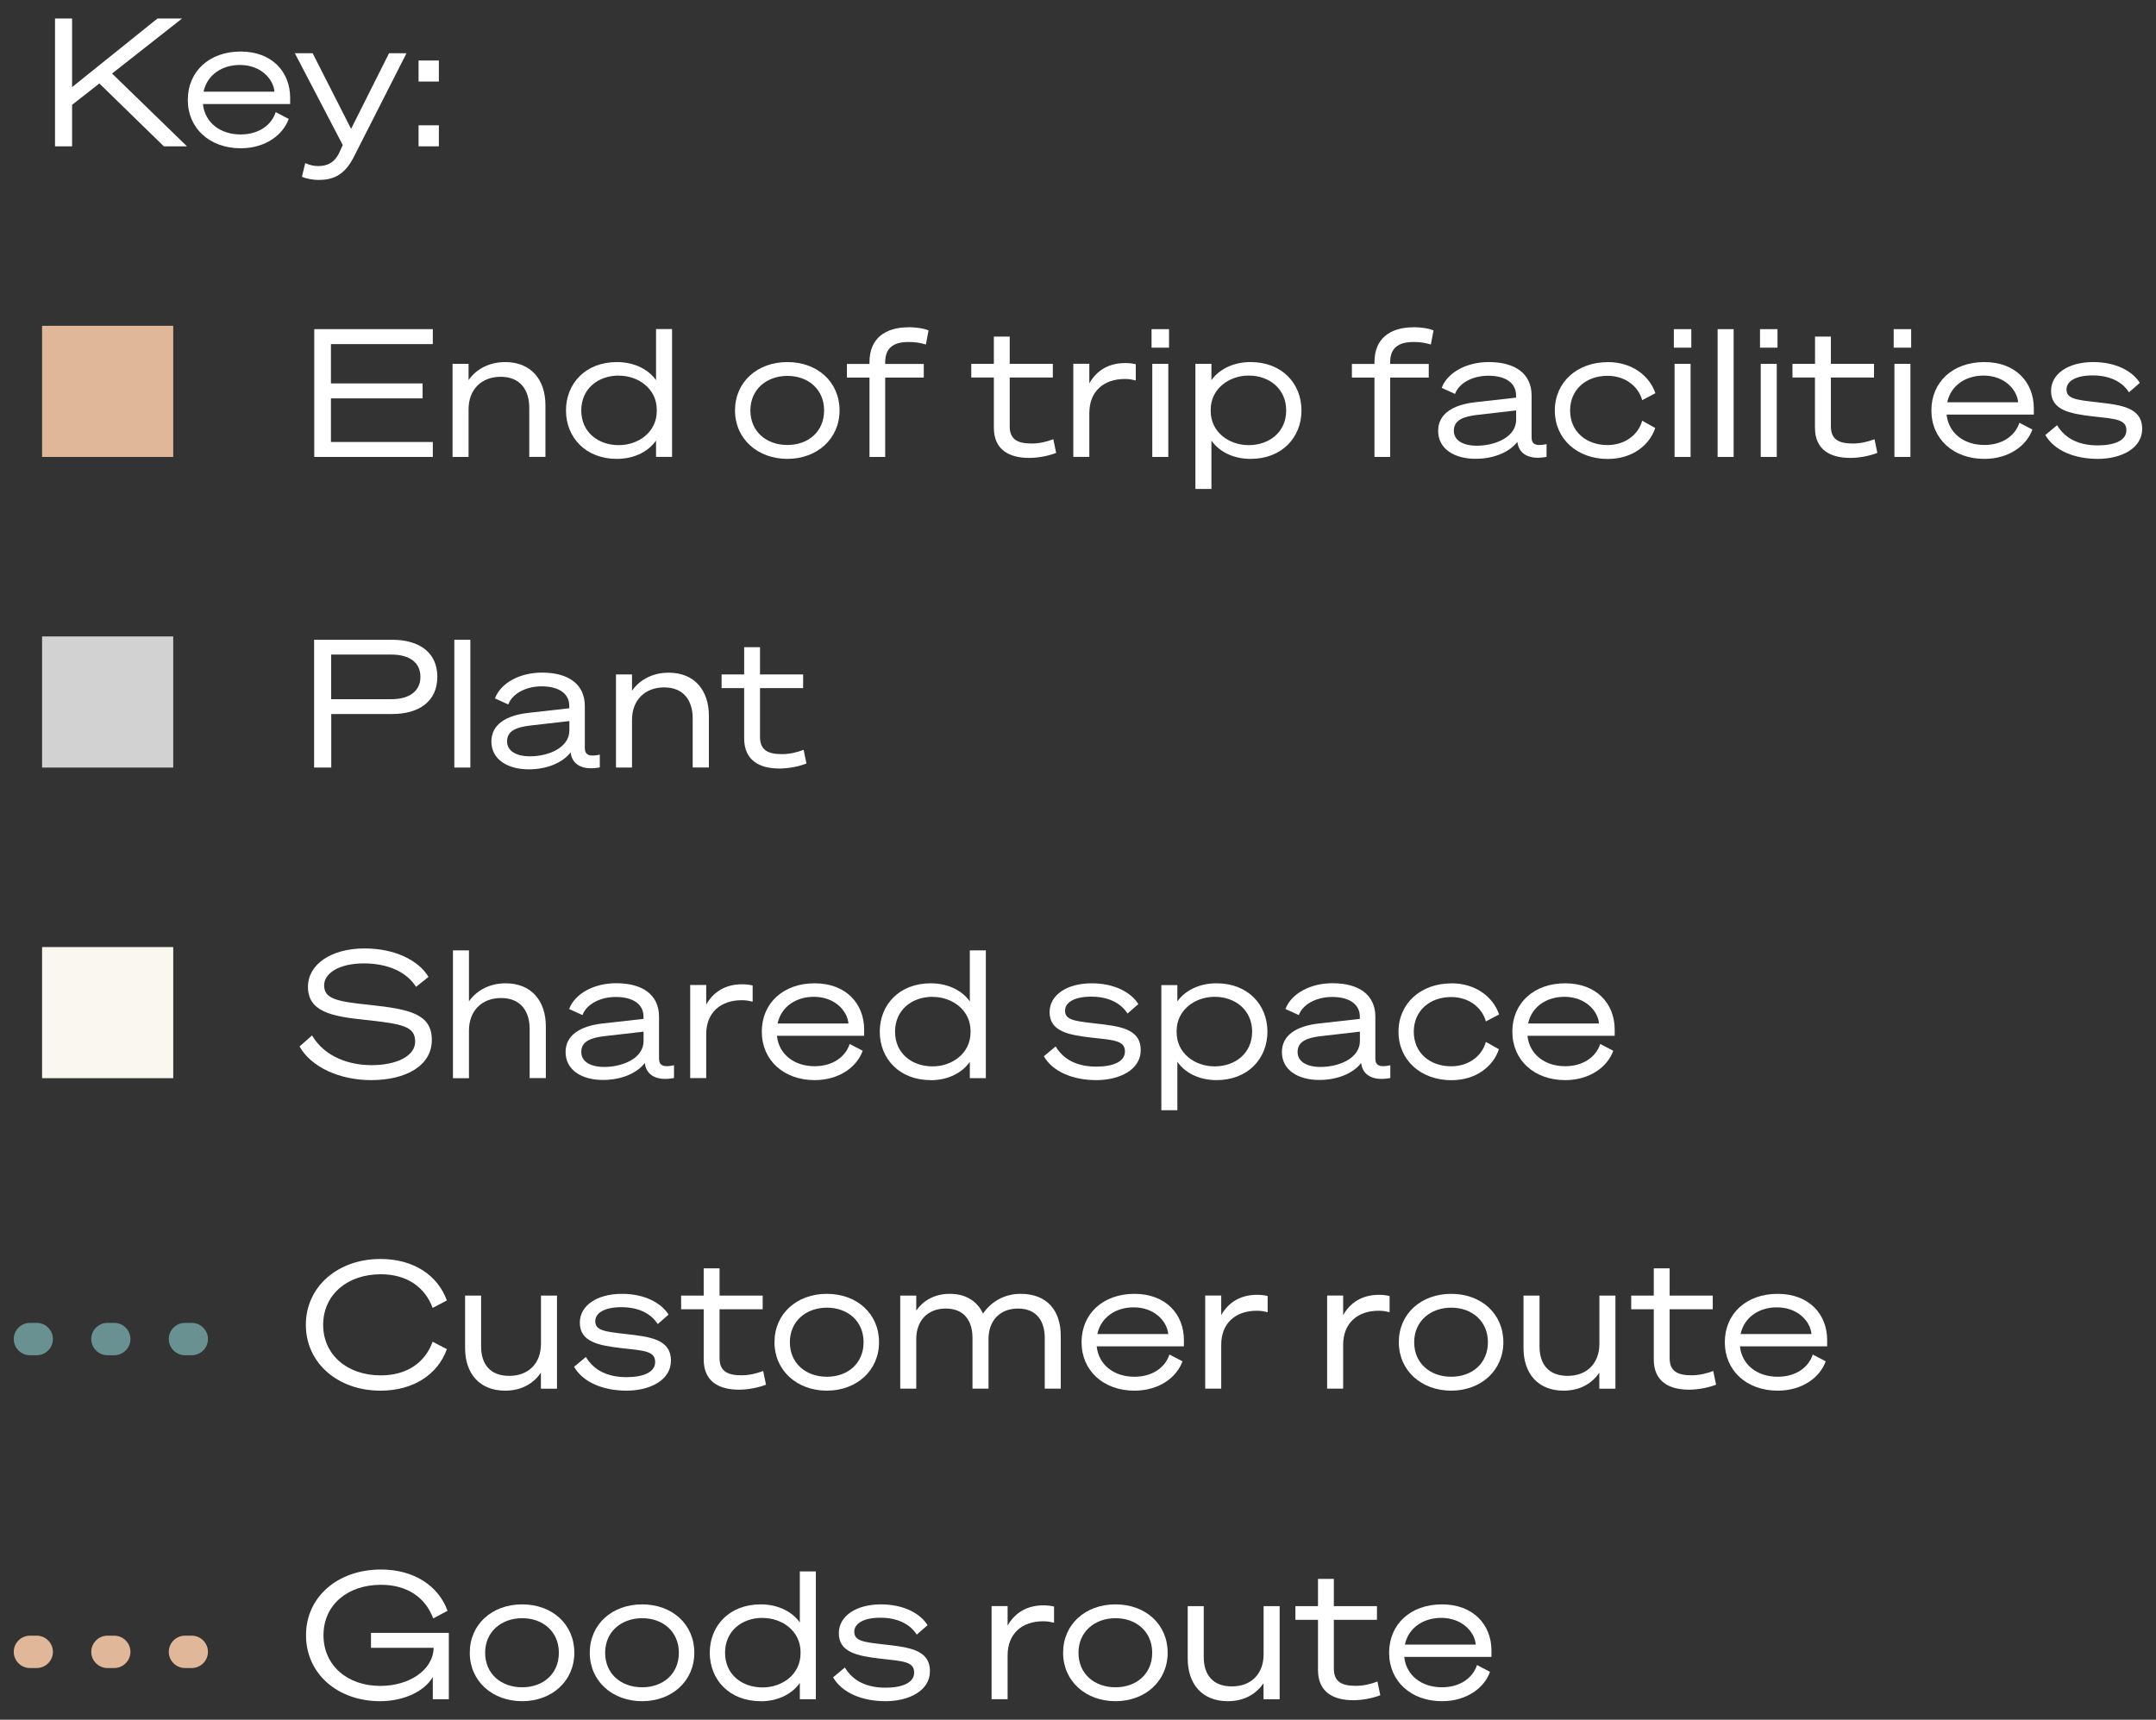 <?xml version="1.0" encoding="UTF-8"?>
<svg xmlns="http://www.w3.org/2000/svg" id="Layer_1" data-name="Layer 1" viewBox="0 0 266.46 212.6">
  <rect x="0" y="0" width="266.46" height="212.6" fill="#333333" stroke="none"/>
  <defs>
    <style>
      .cls-1 {
        fill: #f9f7f0;
      }

      .cls-2 {
        fill: #699192;
      }

      .cls-3 {
        fill: #fff;
      }

      .cls-4 {
        fill: #d2d2d2;
      }

      .cls-5 {
        fill: #e0b798;
      }

      .cls-6 {
        fill: #e1b79a;
      }
    </style>
  </defs>
  <g>
    <path class="cls-3" d="m8.92,10.76L19.46,2.29h3.04l-8.65,6.8,9.26,9h-2.86l-7.97-7.77-3.37,2.64v5.13h-2.11V2.29h2.11v8.47Z"></path>
    <path class="cls-3" d="m34.07,13.86l1.61.84c-.68,1.94-2.84,3.63-5.94,3.63-3.81,0-6.53-2.46-6.53-5.98s2.66-5.98,6.53-5.98,6.12,2.51,6.12,5.72v.77h-10.78c.24,2.29,2.13,3.76,4.66,3.76,2.22,0,3.81-1.14,4.33-2.75Zm-8.91-2.53h8.76c-.13-1.56-1.69-3.3-4.27-3.3-2.22,0-4.05,1.23-4.49,3.3Z"></path>
    <path class="cls-3" d="m39.41,22.25c-.73,0-1.65-.18-2.09-.4l.4-1.69c.55.24,1.01.37,1.61.37,1.1,0,2.07-.4,2.68-1.83l.35-.77-5.92-11.35h2.2l4.75,9.35,4.69-9.35h2.16l-6.49,12.78c-1.1,2.16-2.4,2.88-4.33,2.88Z"></path>
    <path class="cls-3" d="m51.73,7.48h2.51v2.6h-2.51v-2.6Zm0,8.01h2.51v2.6h-2.51v-2.6Z"></path>
  </g>
  <rect class="cls-6" x="5.2" y="40.28" width="16.21" height="16.21"></rect>
  <g>
    <path class="cls-3" d="m53.49,40.69v1.85h-12.59v4.86h11.33v1.85h-11.33v5.39h12.59v1.85h-14.65v-15.8h14.65Z"></path>
    <path class="cls-3" d="m55.93,44.98h1.98v2.02c.81-1.21,2.38-2.24,4.53-2.24,3.21,0,4.97,2.2,4.97,5.32v6.4h-2v-6.09c0-2.18-1.12-3.81-3.52-3.81s-3.98,1.58-3.98,4.03v5.88h-1.98v-11.51Z"></path>
    <path class="cls-3" d="m76.24,56.73c-3.87,0-6.29-2.66-6.29-5.99s2.42-5.98,6.29-5.98c2.29,0,3.98,1.01,4.84,2.24v-6.32h1.98v15.8h-1.98v-2.02c-.86,1.25-2.55,2.27-4.84,2.27Zm.24-10.3c-2.57,0-4.64,1.63-4.64,4.31s2.07,4.29,4.64,4.29c2.42,0,4.69-1.61,4.69-4.22v-.15c0-2.6-2.27-4.22-4.69-4.22Z"></path>
    <path class="cls-3" d="m103.76,50.74c0,3.52-2.79,5.99-6.45,5.99s-6.47-2.46-6.47-5.99,2.77-5.98,6.47-5.98,6.45,2.44,6.45,5.98Zm-1.91,0c0-2.62-1.98-4.27-4.53-4.27s-4.58,1.65-4.58,4.27,1.98,4.27,4.58,4.27,4.53-1.67,4.53-4.27Z"></path>
    <path class="cls-3" d="m112.3,40.45c.79,0,1.85.13,2.46.4l-.33,1.74c-.75-.22-1.3-.31-2.13-.31-1.94,0-2.9.77-2.9,2.53v.18h4.77v1.69h-4.77v9.81h-1.94v-9.81h-2.79v-1.69h2.79v-.22c0-2.91,1.91-4.31,4.84-4.31Z"></path>
    <path class="cls-3" d="m122.83,46.67h-2.79v-1.69h2.79v-3.37h1.96v3.37h5.33v1.69h-5.33v6.03c0,1.63.97,2.13,2.71,2.13.97,0,1.85-.22,2.68-.53l.35,1.69c-.88.35-2.18.62-3.34.62-2.42,0-4.36-.97-4.36-3.74v-6.21Z"></path>
    <path class="cls-3" d="m140.37,47.03c-.48-.11-.79-.18-1.34-.18-2.64,0-4.4,1.54-4.4,4.22v5.41h-1.98v-11.51h1.98v2.42c.86-1.52,2.31-2.51,4.44-2.51.53,0,.99.07,1.3.15v1.98Z"></path>
    <path class="cls-3" d="m142.32,40.69h2.16v2.29h-2.16v-2.29Zm2.07,15.8h-1.98v-11.51h1.98v11.51Z"></path>
    <path class="cls-3" d="m149.72,60.45h-1.98v-15.47h1.98v2.02c.86-1.23,2.55-2.24,4.84-2.24,3.87,0,6.29,2.64,6.29,5.98s-2.42,5.99-6.29,5.99c-2.29,0-3.98-1.01-4.84-2.27v5.98Zm-.09-9.64c0,2.62,2.27,4.22,4.69,4.22,2.57,0,4.64-1.63,4.64-4.29s-2.07-4.31-4.64-4.31c-2.42,0-4.69,1.63-4.69,4.22v.15Z"></path>
    <path class="cls-3" d="m174.71,40.45c.79,0,1.85.13,2.46.4l-.33,1.74c-.75-.22-1.3-.31-2.13-.31-1.94,0-2.9.77-2.9,2.53v.18h4.77v1.69h-4.77v9.81h-1.94v-9.81h-2.79v-1.69h2.79v-.22c0-2.91,1.91-4.31,4.84-4.31Z"></path>
    <path class="cls-3" d="m177.74,53.27c0-2.13,1.85-3.23,4.55-3.54l5.08-.57v-.29c0-1.45-1.19-2.42-3.43-2.42-1.96,0-3.63.92-4.11,2.25l-1.65-.75c.73-1.94,3.12-3.19,5.81-3.19,3.32,0,5.3,1.47,5.3,4.14v5.19c0,.86.57,1.1,1.85.81v1.58c-2.2.42-3.39-.4-3.59-1.74l-.02-.11c-1.03,1.32-2.99,2.09-5.17,2.09-2.57,0-4.62-1.19-4.62-3.46Zm9.64-2.53l-4.8.55c-1.72.2-2.9.64-2.9,1.96,0,1.19,1.12,1.85,2.84,1.85,2.27,0,4.86-1.06,4.86-3.21v-1.14Z"></path>
    <path class="cls-3" d="m198.69,44.76c3.1,0,5.21,1.78,5.9,3.85l-1.63.86c-.46-1.67-2.05-3.01-4.29-3.01-2.62,0-4.62,1.67-4.62,4.29s2,4.27,4.62,4.27c2.24,0,3.83-1.34,4.29-3.01l1.61.9c-.68,2.07-2.77,3.83-5.88,3.83-3.74,0-6.53-2.46-6.53-5.99s2.79-5.98,6.53-5.98Z"></path>
    <path class="cls-3" d="m206.87,40.69h2.16v2.29h-2.16v-2.29Zm2.07,15.8h-1.98v-11.51h1.98v11.51Z"></path>
    <path class="cls-3" d="m214.26,56.49h-1.98v-15.8h1.98v15.8Z"></path>
    <path class="cls-3" d="m217.52,40.69h2.16v2.29h-2.16v-2.29Zm2.07,15.8h-1.98v-11.51h1.98v11.51Z"></path>
    <path class="cls-3" d="m224.32,46.67h-2.79v-1.69h2.79v-3.37h1.96v3.37h5.33v1.69h-5.33v6.03c0,1.63.97,2.13,2.71,2.13.97,0,1.85-.22,2.68-.53l.35,1.69c-.88.35-2.18.62-3.35.62-2.42,0-4.36-.97-4.36-3.74v-6.21Z"></path>
    <path class="cls-3" d="m234.04,40.69h2.16v2.29h-2.16v-2.29Zm2.07,15.8h-1.98v-11.51h1.98v11.51Z"></path>
    <path class="cls-3" d="m249.57,52.26l1.61.84c-.68,1.94-2.84,3.63-5.94,3.63-3.81,0-6.54-2.46-6.54-5.99s2.66-5.98,6.54-5.98,6.12,2.51,6.12,5.72v.77h-10.78c.24,2.29,2.13,3.76,4.67,3.76,2.22,0,3.81-1.14,4.33-2.75Zm-8.91-2.53h8.76c-.13-1.56-1.69-3.3-4.27-3.3-2.22,0-4.05,1.23-4.49,3.3Z"></path>
    <path class="cls-3" d="m254.24,52.57c1.03,1.72,2.79,2.49,5.02,2.49,2,0,3.54-.57,3.54-1.87,0-1.36-1.36-1.41-4.18-1.72-2.86-.33-5.13-.79-5.13-3.15,0-2.11,2.13-3.56,5.21-3.56,2.77,0,4.84,1.1,5.76,2.57l-1.34,1.17c-.86-1.36-2.46-2.09-4.49-2.09s-3.23.68-3.23,1.74c0,1.14,1.17,1.28,3.63,1.56,3.08.35,5.72.62,5.72,3.32,0,2.42-2.62,3.7-5.48,3.7s-5.37-1.01-6.49-2.95l1.45-1.21Z"></path>
  </g>
  <rect class="cls-4" x="5.2" y="78.68" width="16.21" height="16.21"></rect>
  <g>
    <path class="cls-3" d="m40.93,94.89h-2.11v-15.8h9.64c3.34,0,5.59,1.56,5.59,4.58s-2.24,4.6-5.59,4.6h-7.52v6.62Zm7.42-8.45c2.24,0,3.61-.99,3.61-2.77s-1.36-2.75-3.61-2.75h-7.42v5.52h7.42Z"></path>
    <path class="cls-3" d="m58.13,94.89h-1.98v-15.8h1.98v15.8Z"></path>
    <path class="cls-3" d="m60.73,91.67c0-2.13,1.85-3.23,4.55-3.54l5.08-.57v-.29c0-1.45-1.19-2.42-3.43-2.42-1.96,0-3.63.92-4.11,2.24l-1.65-.75c.73-1.94,3.12-3.19,5.81-3.19,3.32,0,5.3,1.47,5.3,4.14v5.19c0,.86.57,1.1,1.85.81v1.58c-2.2.42-3.39-.4-3.59-1.74l-.02-.11c-1.03,1.32-2.99,2.09-5.17,2.09-2.57,0-4.62-1.19-4.62-3.46Zm9.64-2.53l-4.8.55c-1.72.2-2.9.64-2.9,1.96,0,1.19,1.12,1.85,2.84,1.85,2.27,0,4.86-1.06,4.86-3.21v-1.14Z"></path>
    <path class="cls-3" d="m76.13,83.38h1.98v2.02c.81-1.21,2.38-2.24,4.53-2.24,3.21,0,4.97,2.2,4.97,5.32v6.4h-2v-6.09c0-2.18-1.12-3.81-3.52-3.81s-3.98,1.58-3.98,4.03v5.88h-1.98v-11.51Z"></path>
    <path class="cls-3" d="m91.97,85.07h-2.79v-1.69h2.79v-3.37h1.96v3.37h5.33v1.69h-5.33v6.03c0,1.63.97,2.13,2.71,2.13.97,0,1.85-.22,2.68-.53l.35,1.69c-.88.35-2.18.62-3.34.62-2.42,0-4.36-.97-4.36-3.74v-6.21Z"></path>
  </g>
  <rect class="cls-1" x="5.2" y="117.08" width="16.21" height="16.21"></rect>
  <g>
    <path class="cls-3" d="m38.57,128.01c1.56,2.66,4.6,3.67,7.35,3.67,3.12,0,5.39-1.14,5.39-2.9,0-1.91-1.54-2.2-6.27-2.71-4.11-.42-6.98-1.03-6.98-4.07,0-2.75,2.82-4.75,7-4.75,3.67,0,6.65,1.43,7.9,3.52l-1.54,1.23c-1.1-1.76-3.37-2.9-6.45-2.9s-4.91,1.23-4.91,2.71c0,1.67,1.54,2,5.63,2.42,4.95.53,7.68,1.12,7.68,4.33s-3.23,4.97-7.5,4.97c-3.89,0-7.42-1.61-8.85-4.16l1.54-1.36Z"></path>
    <path class="cls-3" d="m55.98,117.49h1.98v6.31c.81-1.21,2.38-2.24,4.53-2.24,3.21,0,4.97,2.2,4.97,5.32v6.4h-2v-6.09c0-2.18-1.12-3.81-3.52-3.81s-3.98,1.58-3.98,4.03v5.88h-1.98v-15.8Z"></path>
    <path class="cls-3" d="m69.9,130.07c0-2.13,1.85-3.23,4.55-3.54l5.08-.57v-.29c0-1.45-1.19-2.42-3.43-2.42-1.96,0-3.63.92-4.11,2.24l-1.65-.75c.73-1.94,3.12-3.19,5.81-3.19,3.32,0,5.3,1.47,5.3,4.14v5.19c0,.86.57,1.1,1.85.81v1.58c-2.2.42-3.39-.4-3.59-1.74l-.02-.11c-1.03,1.32-2.99,2.09-5.17,2.09-2.57,0-4.62-1.19-4.62-3.46Zm9.64-2.53l-4.8.55c-1.72.2-2.9.64-2.9,1.96,0,1.19,1.12,1.85,2.84,1.85,2.27,0,4.86-1.06,4.86-3.21v-1.14Z"></path>
    <path class="cls-3" d="m93.02,123.83c-.48-.11-.79-.18-1.34-.18-2.64,0-4.4,1.54-4.4,4.22v5.41h-1.98v-11.51h1.98v2.42c.86-1.52,2.31-2.51,4.44-2.51.53,0,.99.07,1.3.15v1.98Z"></path>
    <path class="cls-3" d="m105.01,129.06l1.61.84c-.68,1.94-2.84,3.63-5.94,3.63-3.81,0-6.53-2.46-6.53-5.99s2.66-5.98,6.53-5.98,6.12,2.51,6.12,5.72v.77h-10.78c.24,2.29,2.13,3.76,4.66,3.76,2.22,0,3.81-1.14,4.33-2.75Zm-8.91-2.53h8.76c-.13-1.56-1.69-3.3-4.27-3.3-2.22,0-4.05,1.23-4.49,3.3Z"></path>
    <path class="cls-3" d="m115.02,133.53c-3.87,0-6.29-2.66-6.29-5.99s2.42-5.98,6.29-5.98c2.29,0,3.98,1.01,4.84,2.24v-6.31h1.98v15.8h-1.98v-2.02c-.86,1.25-2.55,2.27-4.84,2.27Zm.24-10.3c-2.57,0-4.64,1.63-4.64,4.31s2.07,4.29,4.64,4.29c2.42,0,4.69-1.61,4.69-4.22v-.15c0-2.6-2.27-4.22-4.69-4.22Z"></path>
    <path class="cls-3" d="m130.47,129.37c1.03,1.72,2.79,2.49,5.02,2.49,2,0,3.54-.57,3.54-1.87,0-1.36-1.36-1.41-4.18-1.72-2.86-.33-5.13-.79-5.13-3.15,0-2.11,2.13-3.56,5.21-3.56,2.77,0,4.84,1.1,5.76,2.57l-1.34,1.17c-.86-1.36-2.46-2.09-4.49-2.09s-3.23.68-3.23,1.74c0,1.14,1.17,1.28,3.63,1.56,3.08.35,5.72.62,5.72,3.32,0,2.42-2.62,3.7-5.48,3.7s-5.37-1.01-6.49-2.95l1.45-1.21Z"></path>
    <path class="cls-3" d="m145.51,137.25h-1.98v-15.47h1.98v2.02c.86-1.23,2.55-2.24,4.84-2.24,3.87,0,6.29,2.64,6.29,5.98s-2.42,5.99-6.29,5.99c-2.29,0-3.98-1.01-4.84-2.27v5.99Zm-.09-9.64c0,2.62,2.27,4.22,4.69,4.22,2.57,0,4.64-1.63,4.64-4.29s-2.07-4.31-4.64-4.31c-2.42,0-4.69,1.63-4.69,4.22v.15Z"></path>
    <path class="cls-3" d="m158.43,130.07c0-2.13,1.85-3.23,4.55-3.54l5.08-.57v-.29c0-1.45-1.19-2.42-3.43-2.42-1.96,0-3.63.92-4.11,2.24l-1.65-.75c.73-1.94,3.12-3.19,5.81-3.19,3.32,0,5.3,1.47,5.3,4.14v5.19c0,.86.57,1.1,1.85.81v1.58c-2.2.42-3.39-.4-3.59-1.74l-.02-.11c-1.03,1.32-2.99,2.09-5.17,2.09-2.57,0-4.62-1.19-4.62-3.46Zm9.64-2.53l-4.8.55c-1.72.2-2.9.64-2.9,1.96,0,1.19,1.12,1.85,2.84,1.85,2.27,0,4.86-1.06,4.86-3.21v-1.14Z"></path>
    <path class="cls-3" d="m179.37,121.56c3.1,0,5.21,1.78,5.9,3.85l-1.63.86c-.46-1.67-2.05-3.01-4.29-3.01-2.62,0-4.62,1.67-4.62,4.29s2,4.27,4.62,4.27c2.24,0,3.83-1.34,4.29-3.01l1.61.9c-.68,2.07-2.77,3.83-5.88,3.83-3.74,0-6.53-2.46-6.53-5.99s2.79-5.98,6.53-5.98Z"></path>
    <path class="cls-3" d="m197.77,129.06l1.61.84c-.68,1.94-2.84,3.63-5.94,3.63-3.81,0-6.53-2.46-6.53-5.99s2.66-5.98,6.53-5.98,6.12,2.51,6.12,5.72v.77h-10.78c.24,2.29,2.13,3.76,4.66,3.76,2.22,0,3.81-1.14,4.33-2.75Zm-8.91-2.53h8.76c-.13-1.56-1.69-3.3-4.27-3.3-2.22,0-4.05,1.23-4.49,3.3Z"></path>
  </g>
  <g>
    <path class="cls-3" d="m47.02,155.64c4.11,0,7.08,2.02,8.21,5.13l-1.76.92c-.95-2.57-3.17-4.16-6.42-4.16-4.11,0-7.11,2.53-7.11,6.25s2.99,6.25,7.11,6.25c3.26,0,5.48-1.58,6.42-4.16l1.76.92c-1.12,3.1-4.09,5.13-8.21,5.13-5.26,0-9.22-3.41-9.22-8.14s3.96-8.14,9.22-8.14Z"></path>
    <path class="cls-3" d="m68.83,171.68h-1.98v-1.98c-.81,1.19-2.22,2.22-4.42,2.22-3.17,0-4.95-2.13-4.95-5.26v-6.49h1.98v6.27c0,2.2,1.1,3.65,3.48,3.65s3.92-1.54,3.92-3.98v-5.94h1.98v11.51Z"></path>
    <path class="cls-3" d="m72.41,167.76c1.03,1.72,2.79,2.49,5.02,2.49,2,0,3.54-.57,3.54-1.87,0-1.36-1.36-1.41-4.18-1.72-2.86-.33-5.13-.79-5.13-3.15,0-2.11,2.13-3.56,5.21-3.56,2.77,0,4.84,1.1,5.76,2.57l-1.34,1.17c-.86-1.36-2.46-2.09-4.49-2.09s-3.23.68-3.23,1.74c0,1.14,1.17,1.28,3.63,1.56,3.08.35,5.72.62,5.72,3.32,0,2.42-2.62,3.7-5.48,3.7s-5.37-1.01-6.49-2.95l1.45-1.21Z"></path>
    <path class="cls-3" d="m86.97,161.86h-2.79v-1.69h2.79v-3.37h1.96v3.37h5.33v1.69h-5.33v6.03c0,1.63.97,2.13,2.71,2.13.97,0,1.85-.22,2.68-.53l.35,1.69c-.88.35-2.18.62-3.34.62-2.42,0-4.36-.97-4.36-3.74v-6.21Z"></path>
    <path class="cls-3" d="m108.64,165.93c0,3.52-2.79,5.99-6.45,5.99s-6.47-2.46-6.47-5.99,2.77-5.98,6.47-5.98,6.45,2.44,6.45,5.98Zm-1.91,0c0-2.62-1.98-4.27-4.53-4.27s-4.58,1.65-4.58,4.27,1.98,4.27,4.58,4.27,4.53-1.67,4.53-4.27Z"></path>
    <path class="cls-3" d="m111.26,160.17h1.98v1.85c.77-1.12,2.13-2.07,4.16-2.07s3.41.97,4.09,2.44c.92-1.36,2.53-2.44,4.64-2.44,3.32,0,4.97,2.11,4.97,5.21v6.51h-1.98v-6.27c0-2.11-1.03-3.63-3.3-3.63s-3.65,1.52-3.65,3.78v6.12h-1.98v-6.27c0-2.11-1.03-3.63-3.3-3.63s-3.65,1.52-3.65,3.78v6.12h-1.98v-11.51Z"></path>
    <path class="cls-3" d="m144.53,167.45l1.61.84c-.68,1.94-2.84,3.63-5.94,3.63-3.81,0-6.53-2.46-6.53-5.99s2.66-5.98,6.53-5.98,6.12,2.51,6.12,5.72v.77h-10.78c.24,2.29,2.13,3.76,4.66,3.76,2.22,0,3.81-1.14,4.33-2.75Zm-8.91-2.53h8.76c-.13-1.56-1.69-3.3-4.27-3.3-2.22,0-4.05,1.23-4.49,3.3Z"></path>
    <path class="cls-3" d="m156.67,162.22c-.48-.11-.79-.18-1.34-.18-2.64,0-4.4,1.54-4.4,4.22v5.41h-1.98v-11.51h1.98v2.42c.86-1.52,2.31-2.51,4.44-2.51.53,0,.99.07,1.3.15v1.98Z"></path>
    <path class="cls-3" d="m171.74,162.22c-.48-.11-.79-.18-1.34-.18-2.64,0-4.4,1.54-4.4,4.22v5.41h-1.98v-11.51h1.98v2.42c.86-1.52,2.31-2.51,4.44-2.51.53,0,.99.07,1.3.15v1.98Z"></path>
    <path class="cls-3" d="m185.8,165.93c0,3.52-2.79,5.99-6.45,5.99s-6.47-2.46-6.47-5.99,2.77-5.98,6.47-5.98,6.45,2.44,6.45,5.98Zm-1.91,0c0-2.62-1.98-4.27-4.53-4.27s-4.58,1.65-4.58,4.27,1.98,4.27,4.58,4.27,4.53-1.67,4.53-4.27Z"></path>
    <path class="cls-3" d="m199.64,171.68h-1.98v-1.98c-.81,1.19-2.22,2.22-4.42,2.22-3.17,0-4.95-2.13-4.95-5.26v-6.49h1.98v6.27c0,2.2,1.1,3.65,3.48,3.65s3.92-1.54,3.92-3.98v-5.94h1.98v11.51Z"></path>
    <path class="cls-3" d="m204.39,161.86h-2.79v-1.69h2.79v-3.37h1.96v3.37h5.33v1.69h-5.33v6.03c0,1.63.97,2.13,2.71,2.13.97,0,1.85-.22,2.68-.53l.35,1.69c-.88.35-2.18.62-3.34.62-2.42,0-4.36-.97-4.36-3.74v-6.21Z"></path>
    <path class="cls-3" d="m224.03,167.45l1.61.84c-.68,1.94-2.84,3.63-5.94,3.63-3.81,0-6.53-2.46-6.53-5.99s2.66-5.98,6.53-5.98,6.12,2.51,6.12,5.72v.77h-10.78c.24,2.29,2.13,3.76,4.67,3.76,2.22,0,3.81-1.14,4.33-2.75Zm-8.91-2.53h8.76c-.13-1.56-1.69-3.3-4.27-3.3-2.22,0-4.05,1.23-4.49,3.3Z"></path>
  </g>
  <g>
    <path class="cls-3" d="m55.32,199.13l-1.78.95c-.95-2.57-3.19-4.16-6.45-4.16-4.16,0-7.11,2.51-7.11,6.23s2.93,6.27,7.02,6.27c3.54,0,6.51-1.91,6.6-4.71h-7.75v-1.85h9.62v8.21h-1.98v-2.75c-.97,1.67-3.39,2.97-6.49,2.99-5.3,0-9.18-3.41-9.18-8.16s3.94-8.12,9.26-8.12c4.09,0,7.11,2.02,8.23,5.1Z"></path>
    <path class="cls-3" d="m70.98,204.32c0,3.52-2.79,5.99-6.45,5.99s-6.47-2.46-6.47-5.99,2.77-5.98,6.47-5.98,6.45,2.44,6.45,5.98Zm-1.91,0c0-2.62-1.98-4.27-4.53-4.27s-4.58,1.65-4.58,4.27,1.98,4.27,4.58,4.27,4.53-1.67,4.53-4.27Z"></path>
    <path class="cls-3" d="m85.81,204.32c0,3.52-2.79,5.99-6.45,5.99s-6.47-2.46-6.47-5.99,2.77-5.98,6.47-5.98,6.45,2.44,6.45,5.98Zm-1.91,0c0-2.62-1.98-4.27-4.53-4.27s-4.58,1.65-4.58,4.27,1.98,4.27,4.58,4.27,4.53-1.67,4.53-4.27Z"></path>
    <path class="cls-3" d="m94.01,210.31c-3.87,0-6.29-2.66-6.29-5.99s2.42-5.98,6.29-5.98c2.29,0,3.98,1.01,4.84,2.24v-6.31h1.98v15.8h-1.98v-2.02c-.86,1.25-2.55,2.27-4.84,2.27Zm.24-10.3c-2.57,0-4.64,1.63-4.64,4.31s2.07,4.29,4.64,4.29c2.42,0,4.69-1.61,4.69-4.22v-.15c0-2.6-2.27-4.22-4.69-4.22Z"></path>
    <path class="cls-3" d="m104.42,206.15c1.03,1.72,2.79,2.49,5.02,2.49,2,0,3.54-.57,3.54-1.87,0-1.36-1.36-1.41-4.18-1.72-2.86-.33-5.13-.79-5.13-3.15,0-2.11,2.13-3.56,5.21-3.56,2.77,0,4.84,1.1,5.76,2.57l-1.34,1.17c-.86-1.36-2.46-2.09-4.49-2.09s-3.23.68-3.23,1.74c0,1.14,1.17,1.28,3.63,1.56,3.08.35,5.72.62,5.72,3.32,0,2.42-2.62,3.7-5.48,3.7s-5.37-1.01-6.49-2.95l1.45-1.21Z"></path>
    <path class="cls-3" d="m130.27,200.61c-.48-.11-.79-.18-1.34-.18-2.64,0-4.4,1.54-4.4,4.22v5.41h-1.98v-11.51h1.98v2.42c.86-1.52,2.31-2.51,4.44-2.51.53,0,.99.07,1.3.15v1.98Z"></path>
    <path class="cls-3" d="m144.31,204.32c0,3.52-2.79,5.99-6.45,5.99s-6.47-2.46-6.47-5.99,2.77-5.98,6.47-5.98,6.45,2.44,6.45,5.98Zm-1.91,0c0-2.62-1.98-4.27-4.53-4.27s-4.58,1.65-4.58,4.27,1.98,4.27,4.58,4.27,4.53-1.67,4.53-4.27Z"></path>
    <path class="cls-3" d="m158.14,210.07h-1.98v-1.98c-.81,1.19-2.22,2.22-4.42,2.22-3.17,0-4.95-2.13-4.95-5.26v-6.49h1.98v6.27c0,2.2,1.1,3.65,3.48,3.65s3.92-1.54,3.92-3.98v-5.94h1.98v11.51Z"></path>
    <path class="cls-3" d="m162.89,200.25h-2.79v-1.69h2.79v-3.37h1.96v3.37h5.33v1.69h-5.33v6.03c0,1.63.97,2.13,2.71,2.13.97,0,1.85-.22,2.68-.53l.35,1.69c-.88.35-2.18.62-3.34.62-2.42,0-4.36-.97-4.36-3.74v-6.21Z"></path>
    <path class="cls-3" d="m182.54,205.84l1.61.84c-.68,1.94-2.84,3.63-5.94,3.63-3.81,0-6.53-2.46-6.53-5.99s2.66-5.98,6.53-5.98,6.12,2.51,6.12,5.72v.77h-10.78c.24,2.29,2.13,3.76,4.66,3.76,2.22,0,3.81-1.14,4.33-2.75Zm-8.91-2.53h8.76c-.13-1.56-1.69-3.3-4.27-3.3-2.22,0-4.05,1.23-4.49,3.3Z"></path>
  </g>
  <path class="cls-2" d="m23.7,167.54h-.84c-1.1,0-2-.9-2-2s.9-2,2-2h.84c1.1,0,2,.9,2,2s-.9,2-2,2Zm-9.58,0h-.84c-1.1,0-2-.9-2-2s.9-2,2-2h.84c1.1,0,2,.9,2,2s-.9,2-2,2Zm-9.58,0h-.84c-1.1,0-2-.9-2-2s.9-2,2-2h.84c1.1,0,2,.9,2,2s-.9,2-2,2Z"></path>
  <path class="cls-5" d="m23.7,206.21h-.84c-1.1,0-2-.9-2-2s.9-2,2-2h.84c1.1,0,2,.9,2,2s-.9,2-2,2Zm-9.58,0h-.84c-1.1,0-2-.9-2-2s.9-2,2-2h.84c1.1,0,2,.9,2,2s-.9,2-2,2Zm-9.58,0h-.84c-1.1,0-2-.9-2-2s.9-2,2-2h.84c1.1,0,2,.9,2,2s-.9,2-2,2Z"></path>
</svg>
